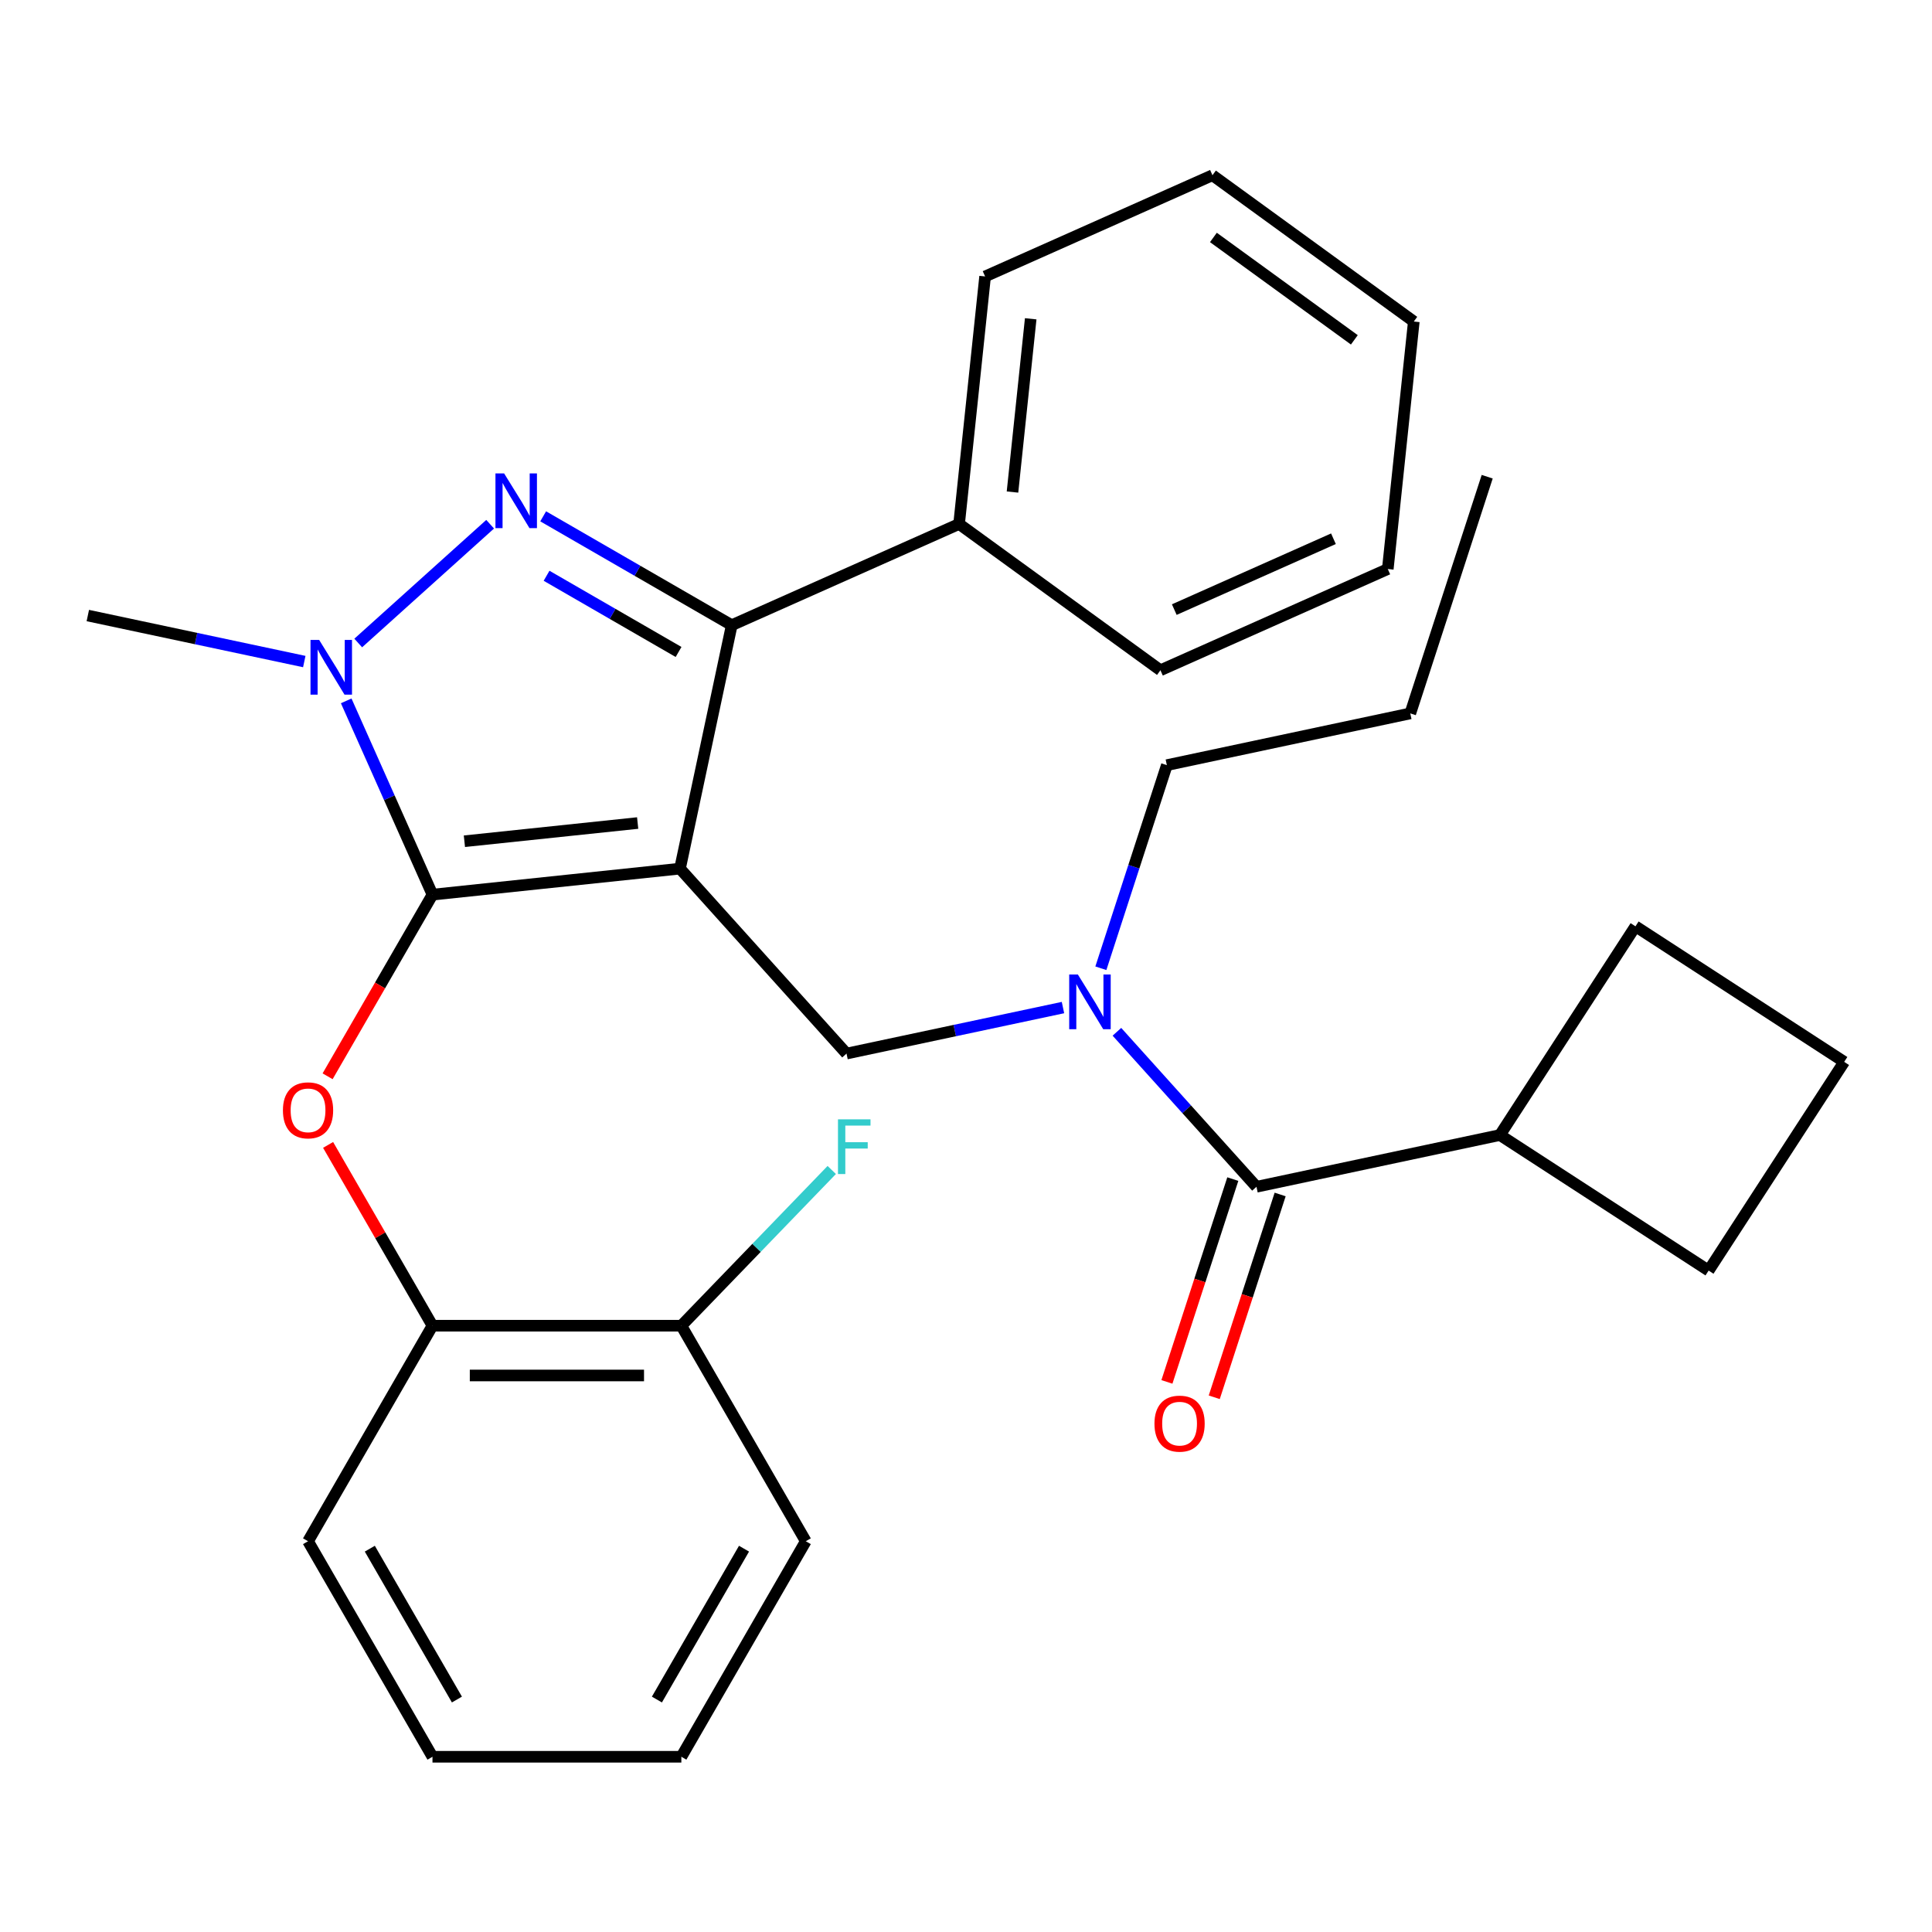 <?xml version='1.0' encoding='iso-8859-1'?>
<svg version='1.1' baseProfile='full'
              xmlns='http://www.w3.org/2000/svg'
                      xmlns:rdkit='http://www.rdkit.org/xml'
                      xmlns:xlink='http://www.w3.org/1999/xlink'
                  xml:space='preserve'
width='1000px' height='1000px' viewBox='0 0 1000 1000'>
<!-- END OF HEADER -->
<rect style='opacity:1.0;fill:#FFFFFF;stroke:none' width='1000' height='1000' x='0' y='0'> </rect>
<path class='bond-0' d='M 776.353,587.495 L 884.387,657.653' style='fill:none;fill-rule:evenodd;stroke:#000000;stroke-width:6px;stroke-linecap:butt;stroke-linejoin:miter;stroke-opacity:1' />
<path class='bond-1' d='M 776.353,587.495 L 846.511,479.461' style='fill:none;fill-rule:evenodd;stroke:#000000;stroke-width:6px;stroke-linecap:butt;stroke-linejoin:miter;stroke-opacity:1' />
<path class='bond-2' d='M 776.353,587.495 L 650.352,614.277' style='fill:none;fill-rule:evenodd;stroke:#000000;stroke-width:6px;stroke-linecap:butt;stroke-linejoin:miter;stroke-opacity:1' />
<path class='bond-3' d='M 550.196,521.516 L 494.176,533.423' style='fill:none;fill-rule:evenodd;stroke:#0000FF;stroke-width:6px;stroke-linecap:butt;stroke-linejoin:miter;stroke-opacity:1' />
<path class='bond-3' d='M 494.176,533.423 L 438.155,545.331' style='fill:none;fill-rule:evenodd;stroke:#000000;stroke-width:6px;stroke-linecap:butt;stroke-linejoin:miter;stroke-opacity:1' />
<path class='bond-4' d='M 578.117,534.053 L 614.234,574.165' style='fill:none;fill-rule:evenodd;stroke:#0000FF;stroke-width:6px;stroke-linecap:butt;stroke-linejoin:miter;stroke-opacity:1' />
<path class='bond-4' d='M 614.234,574.165 L 650.352,614.277' style='fill:none;fill-rule:evenodd;stroke:#000000;stroke-width:6px;stroke-linecap:butt;stroke-linejoin:miter;stroke-opacity:1' />
<path class='bond-5' d='M 569.804,501.168 L 586.883,448.602' style='fill:none;fill-rule:evenodd;stroke:#0000FF;stroke-width:6px;stroke-linecap:butt;stroke-linejoin:miter;stroke-opacity:1' />
<path class='bond-5' d='M 586.883,448.602 L 603.963,396.037' style='fill:none;fill-rule:evenodd;stroke:#000000;stroke-width:6px;stroke-linecap:butt;stroke-linejoin:miter;stroke-opacity:1' />
<path class='bond-6' d='M 638.1,610.297 L 621.047,662.782' style='fill:none;fill-rule:evenodd;stroke:#000000;stroke-width:6px;stroke-linecap:butt;stroke-linejoin:miter;stroke-opacity:1' />
<path class='bond-6' d='M 621.047,662.782 L 603.993,715.268' style='fill:none;fill-rule:evenodd;stroke:#FF0000;stroke-width:6px;stroke-linecap:butt;stroke-linejoin:miter;stroke-opacity:1' />
<path class='bond-6' d='M 662.603,618.258 L 645.549,670.743' style='fill:none;fill-rule:evenodd;stroke:#000000;stroke-width:6px;stroke-linecap:butt;stroke-linejoin:miter;stroke-opacity:1' />
<path class='bond-6' d='M 645.549,670.743 L 628.496,723.229' style='fill:none;fill-rule:evenodd;stroke:#FF0000;stroke-width:6px;stroke-linecap:butt;stroke-linejoin:miter;stroke-opacity:1' />
<path class='bond-7' d='M 954.545,549.619 L 846.511,479.461' style='fill:none;fill-rule:evenodd;stroke:#000000;stroke-width:6px;stroke-linecap:butt;stroke-linejoin:miter;stroke-opacity:1' />
<path class='bond-8' d='M 954.545,549.619 L 884.387,657.653' style='fill:none;fill-rule:evenodd;stroke:#000000;stroke-width:6px;stroke-linecap:butt;stroke-linejoin:miter;stroke-opacity:1' />
<path class='bond-9' d='M 438.155,545.331 L 351.961,449.601' style='fill:none;fill-rule:evenodd;stroke:#000000;stroke-width:6px;stroke-linecap:butt;stroke-linejoin:miter;stroke-opacity:1' />
<path class='bond-10' d='M 179.194,362.767 L 201.522,412.917' style='fill:none;fill-rule:evenodd;stroke:#0000FF;stroke-width:6px;stroke-linecap:butt;stroke-linejoin:miter;stroke-opacity:1' />
<path class='bond-10' d='M 201.522,412.917 L 223.85,463.066' style='fill:none;fill-rule:evenodd;stroke:#000000;stroke-width:6px;stroke-linecap:butt;stroke-linejoin:miter;stroke-opacity:1' />
<path class='bond-11' d='M 185.416,332.817 L 253.694,271.339' style='fill:none;fill-rule:evenodd;stroke:#0000FF;stroke-width:6px;stroke-linecap:butt;stroke-linejoin:miter;stroke-opacity:1' />
<path class='bond-12' d='M 157.495,342.42 L 101.475,330.512' style='fill:none;fill-rule:evenodd;stroke:#0000FF;stroke-width:6px;stroke-linecap:butt;stroke-linejoin:miter;stroke-opacity:1' />
<path class='bond-12' d='M 101.475,330.512 L 45.455,318.605' style='fill:none;fill-rule:evenodd;stroke:#000000;stroke-width:6px;stroke-linecap:butt;stroke-linejoin:miter;stroke-opacity:1' />
<path class='bond-13' d='M 223.85,463.066 L 196.709,510.075' style='fill:none;fill-rule:evenodd;stroke:#000000;stroke-width:6px;stroke-linecap:butt;stroke-linejoin:miter;stroke-opacity:1' />
<path class='bond-13' d='M 196.709,510.075 L 169.569,557.084' style='fill:none;fill-rule:evenodd;stroke:#FF0000;stroke-width:6px;stroke-linecap:butt;stroke-linejoin:miter;stroke-opacity:1' />
<path class='bond-14' d='M 223.85,463.066 L 351.961,449.601' style='fill:none;fill-rule:evenodd;stroke:#000000;stroke-width:6px;stroke-linecap:butt;stroke-linejoin:miter;stroke-opacity:1' />
<path class='bond-14' d='M 240.374,435.425 L 330.051,425.999' style='fill:none;fill-rule:evenodd;stroke:#000000;stroke-width:6px;stroke-linecap:butt;stroke-linejoin:miter;stroke-opacity:1' />
<path class='bond-15' d='M 351.961,449.601 L 378.743,323.6' style='fill:none;fill-rule:evenodd;stroke:#000000;stroke-width:6px;stroke-linecap:butt;stroke-linejoin:miter;stroke-opacity:1' />
<path class='bond-16' d='M 378.743,323.6 L 496.422,271.206' style='fill:none;fill-rule:evenodd;stroke:#000000;stroke-width:6px;stroke-linecap:butt;stroke-linejoin:miter;stroke-opacity:1' />
<path class='bond-17' d='M 378.743,323.6 L 329.944,295.426' style='fill:none;fill-rule:evenodd;stroke:#000000;stroke-width:6px;stroke-linecap:butt;stroke-linejoin:miter;stroke-opacity:1' />
<path class='bond-17' d='M 329.944,295.426 L 281.145,267.252' style='fill:none;fill-rule:evenodd;stroke:#0000FF;stroke-width:6px;stroke-linecap:butt;stroke-linejoin:miter;stroke-opacity:1' />
<path class='bond-17' d='M 351.222,337.46 L 317.063,317.738' style='fill:none;fill-rule:evenodd;stroke:#000000;stroke-width:6px;stroke-linecap:butt;stroke-linejoin:miter;stroke-opacity:1' />
<path class='bond-17' d='M 317.063,317.738 L 282.903,298.016' style='fill:none;fill-rule:evenodd;stroke:#0000FF;stroke-width:6px;stroke-linecap:butt;stroke-linejoin:miter;stroke-opacity:1' />
<path class='bond-18' d='M 603.963,396.037 L 729.964,369.254' style='fill:none;fill-rule:evenodd;stroke:#000000;stroke-width:6px;stroke-linecap:butt;stroke-linejoin:miter;stroke-opacity:1' />
<path class='bond-19' d='M 729.964,369.254 L 769.771,246.743' style='fill:none;fill-rule:evenodd;stroke:#000000;stroke-width:6px;stroke-linecap:butt;stroke-linejoin:miter;stroke-opacity:1' />
<path class='bond-20' d='M 169.823,592.605 L 196.837,639.394' style='fill:none;fill-rule:evenodd;stroke:#FF0000;stroke-width:6px;stroke-linecap:butt;stroke-linejoin:miter;stroke-opacity:1' />
<path class='bond-20' d='M 196.837,639.394 L 223.85,686.183' style='fill:none;fill-rule:evenodd;stroke:#000000;stroke-width:6px;stroke-linecap:butt;stroke-linejoin:miter;stroke-opacity:1' />
<path class='bond-21' d='M 417.074,797.741 L 352.666,909.299' style='fill:none;fill-rule:evenodd;stroke:#000000;stroke-width:6px;stroke-linecap:butt;stroke-linejoin:miter;stroke-opacity:1' />
<path class='bond-21' d='M 385.102,801.593 L 340.016,879.683' style='fill:none;fill-rule:evenodd;stroke:#000000;stroke-width:6px;stroke-linecap:butt;stroke-linejoin:miter;stroke-opacity:1' />
<path class='bond-22' d='M 417.074,797.741 L 352.666,686.183' style='fill:none;fill-rule:evenodd;stroke:#000000;stroke-width:6px;stroke-linecap:butt;stroke-linejoin:miter;stroke-opacity:1' />
<path class='bond-23' d='M 352.666,909.299 L 223.85,909.299' style='fill:none;fill-rule:evenodd;stroke:#000000;stroke-width:6px;stroke-linecap:butt;stroke-linejoin:miter;stroke-opacity:1' />
<path class='bond-24' d='M 223.85,909.299 L 159.442,797.741' style='fill:none;fill-rule:evenodd;stroke:#000000;stroke-width:6px;stroke-linecap:butt;stroke-linejoin:miter;stroke-opacity:1' />
<path class='bond-24' d='M 236.5,879.683 L 191.415,801.593' style='fill:none;fill-rule:evenodd;stroke:#000000;stroke-width:6px;stroke-linecap:butt;stroke-linejoin:miter;stroke-opacity:1' />
<path class='bond-25' d='M 496.422,271.206 L 509.887,143.095' style='fill:none;fill-rule:evenodd;stroke:#000000;stroke-width:6px;stroke-linecap:butt;stroke-linejoin:miter;stroke-opacity:1' />
<path class='bond-25' d='M 524.064,254.682 L 533.49,165.005' style='fill:none;fill-rule:evenodd;stroke:#000000;stroke-width:6px;stroke-linecap:butt;stroke-linejoin:miter;stroke-opacity:1' />
<path class='bond-26' d='M 496.422,271.206 L 600.637,346.922' style='fill:none;fill-rule:evenodd;stroke:#000000;stroke-width:6px;stroke-linecap:butt;stroke-linejoin:miter;stroke-opacity:1' />
<path class='bond-27' d='M 509.887,143.095 L 627.567,90.701' style='fill:none;fill-rule:evenodd;stroke:#000000;stroke-width:6px;stroke-linecap:butt;stroke-linejoin:miter;stroke-opacity:1' />
<path class='bond-28' d='M 627.567,90.701 L 731.781,166.417' style='fill:none;fill-rule:evenodd;stroke:#000000;stroke-width:6px;stroke-linecap:butt;stroke-linejoin:miter;stroke-opacity:1' />
<path class='bond-28' d='M 628.056,122.902 L 701.006,175.903' style='fill:none;fill-rule:evenodd;stroke:#000000;stroke-width:6px;stroke-linecap:butt;stroke-linejoin:miter;stroke-opacity:1' />
<path class='bond-29' d='M 731.781,166.417 L 718.316,294.528' style='fill:none;fill-rule:evenodd;stroke:#000000;stroke-width:6px;stroke-linecap:butt;stroke-linejoin:miter;stroke-opacity:1' />
<path class='bond-30' d='M 718.316,294.528 L 600.637,346.922' style='fill:none;fill-rule:evenodd;stroke:#000000;stroke-width:6px;stroke-linecap:butt;stroke-linejoin:miter;stroke-opacity:1' />
<path class='bond-30' d='M 690.186,278.851 L 607.81,315.527' style='fill:none;fill-rule:evenodd;stroke:#000000;stroke-width:6px;stroke-linecap:butt;stroke-linejoin:miter;stroke-opacity:1' />
<path class='bond-31' d='M 159.442,797.741 L 223.85,686.183' style='fill:none;fill-rule:evenodd;stroke:#000000;stroke-width:6px;stroke-linecap:butt;stroke-linejoin:miter;stroke-opacity:1' />
<path class='bond-32' d='M 223.85,686.183 L 352.666,686.183' style='fill:none;fill-rule:evenodd;stroke:#000000;stroke-width:6px;stroke-linecap:butt;stroke-linejoin:miter;stroke-opacity:1' />
<path class='bond-32' d='M 243.172,711.946 L 333.344,711.946' style='fill:none;fill-rule:evenodd;stroke:#000000;stroke-width:6px;stroke-linecap:butt;stroke-linejoin:miter;stroke-opacity:1' />
<path class='bond-33' d='M 352.666,686.183 L 391.59,645.88' style='fill:none;fill-rule:evenodd;stroke:#000000;stroke-width:6px;stroke-linecap:butt;stroke-linejoin:miter;stroke-opacity:1' />
<path class='bond-33' d='M 391.59,645.88 L 430.514,605.578' style='fill:none;fill-rule:evenodd;stroke:#33CCCC;stroke-width:6px;stroke-linecap:butt;stroke-linejoin:miter;stroke-opacity:1' />
<path  class='atom-1' d='M 557.897 504.388
L 567.177 519.388
Q 568.097 520.868, 569.577 523.548
Q 571.057 526.228, 571.137 526.388
L 571.137 504.388
L 574.897 504.388
L 574.897 532.708
L 571.017 532.708
L 561.057 516.308
Q 559.897 514.388, 558.657 512.188
Q 557.457 509.988, 557.097 509.308
L 557.097 532.708
L 553.417 532.708
L 553.417 504.388
L 557.897 504.388
' fill='#0000FF'/>
<path  class='atom-3' d='M 597.545 736.869
Q 597.545 730.069, 600.905 726.269
Q 604.265 722.469, 610.545 722.469
Q 616.825 722.469, 620.185 726.269
Q 623.545 730.069, 623.545 736.869
Q 623.545 743.749, 620.145 747.669
Q 616.745 751.549, 610.545 751.549
Q 604.305 751.549, 600.905 747.669
Q 597.545 743.789, 597.545 736.869
M 610.545 748.349
Q 614.865 748.349, 617.185 745.469
Q 619.545 742.549, 619.545 736.869
Q 619.545 731.309, 617.185 728.509
Q 614.865 725.669, 610.545 725.669
Q 606.225 725.669, 603.865 728.469
Q 601.545 731.269, 601.545 736.869
Q 601.545 742.589, 603.865 745.469
Q 606.225 748.349, 610.545 748.349
' fill='#FF0000'/>
<path  class='atom-7' d='M 165.196 331.227
L 174.476 346.227
Q 175.396 347.707, 176.876 350.387
Q 178.356 353.067, 178.436 353.227
L 178.436 331.227
L 182.196 331.227
L 182.196 359.547
L 178.316 359.547
L 168.356 343.147
Q 167.196 341.227, 165.956 339.027
Q 164.756 336.827, 164.396 336.147
L 164.396 359.547
L 160.716 359.547
L 160.716 331.227
L 165.196 331.227
' fill='#0000FF'/>
<path  class='atom-11' d='M 260.925 245.032
L 270.205 260.032
Q 271.125 261.512, 272.605 264.192
Q 274.085 266.872, 274.165 267.032
L 274.165 245.032
L 277.925 245.032
L 277.925 273.352
L 274.045 273.352
L 264.085 256.952
Q 262.925 255.032, 261.685 252.832
Q 260.485 250.632, 260.125 249.952
L 260.125 273.352
L 256.445 273.352
L 256.445 245.032
L 260.925 245.032
' fill='#0000FF'/>
<path  class='atom-15' d='M 146.442 574.705
Q 146.442 567.905, 149.802 564.105
Q 153.162 560.305, 159.442 560.305
Q 165.722 560.305, 169.082 564.105
Q 172.442 567.905, 172.442 574.705
Q 172.442 581.585, 169.042 585.505
Q 165.642 589.385, 159.442 589.385
Q 153.202 589.385, 149.802 585.505
Q 146.442 581.625, 146.442 574.705
M 159.442 586.185
Q 163.762 586.185, 166.082 583.305
Q 168.442 580.385, 168.442 574.705
Q 168.442 569.145, 166.082 566.345
Q 163.762 563.505, 159.442 563.505
Q 155.122 563.505, 152.762 566.305
Q 150.442 569.105, 150.442 574.705
Q 150.442 580.425, 152.762 583.305
Q 155.122 586.185, 159.442 586.185
' fill='#FF0000'/>
<path  class='atom-29' d='M 433.734 579.365
L 450.574 579.365
L 450.574 582.605
L 437.534 582.605
L 437.534 591.205
L 449.134 591.205
L 449.134 594.485
L 437.534 594.485
L 437.534 607.685
L 433.734 607.685
L 433.734 579.365
' fill='#33CCCC'/>
</svg>

